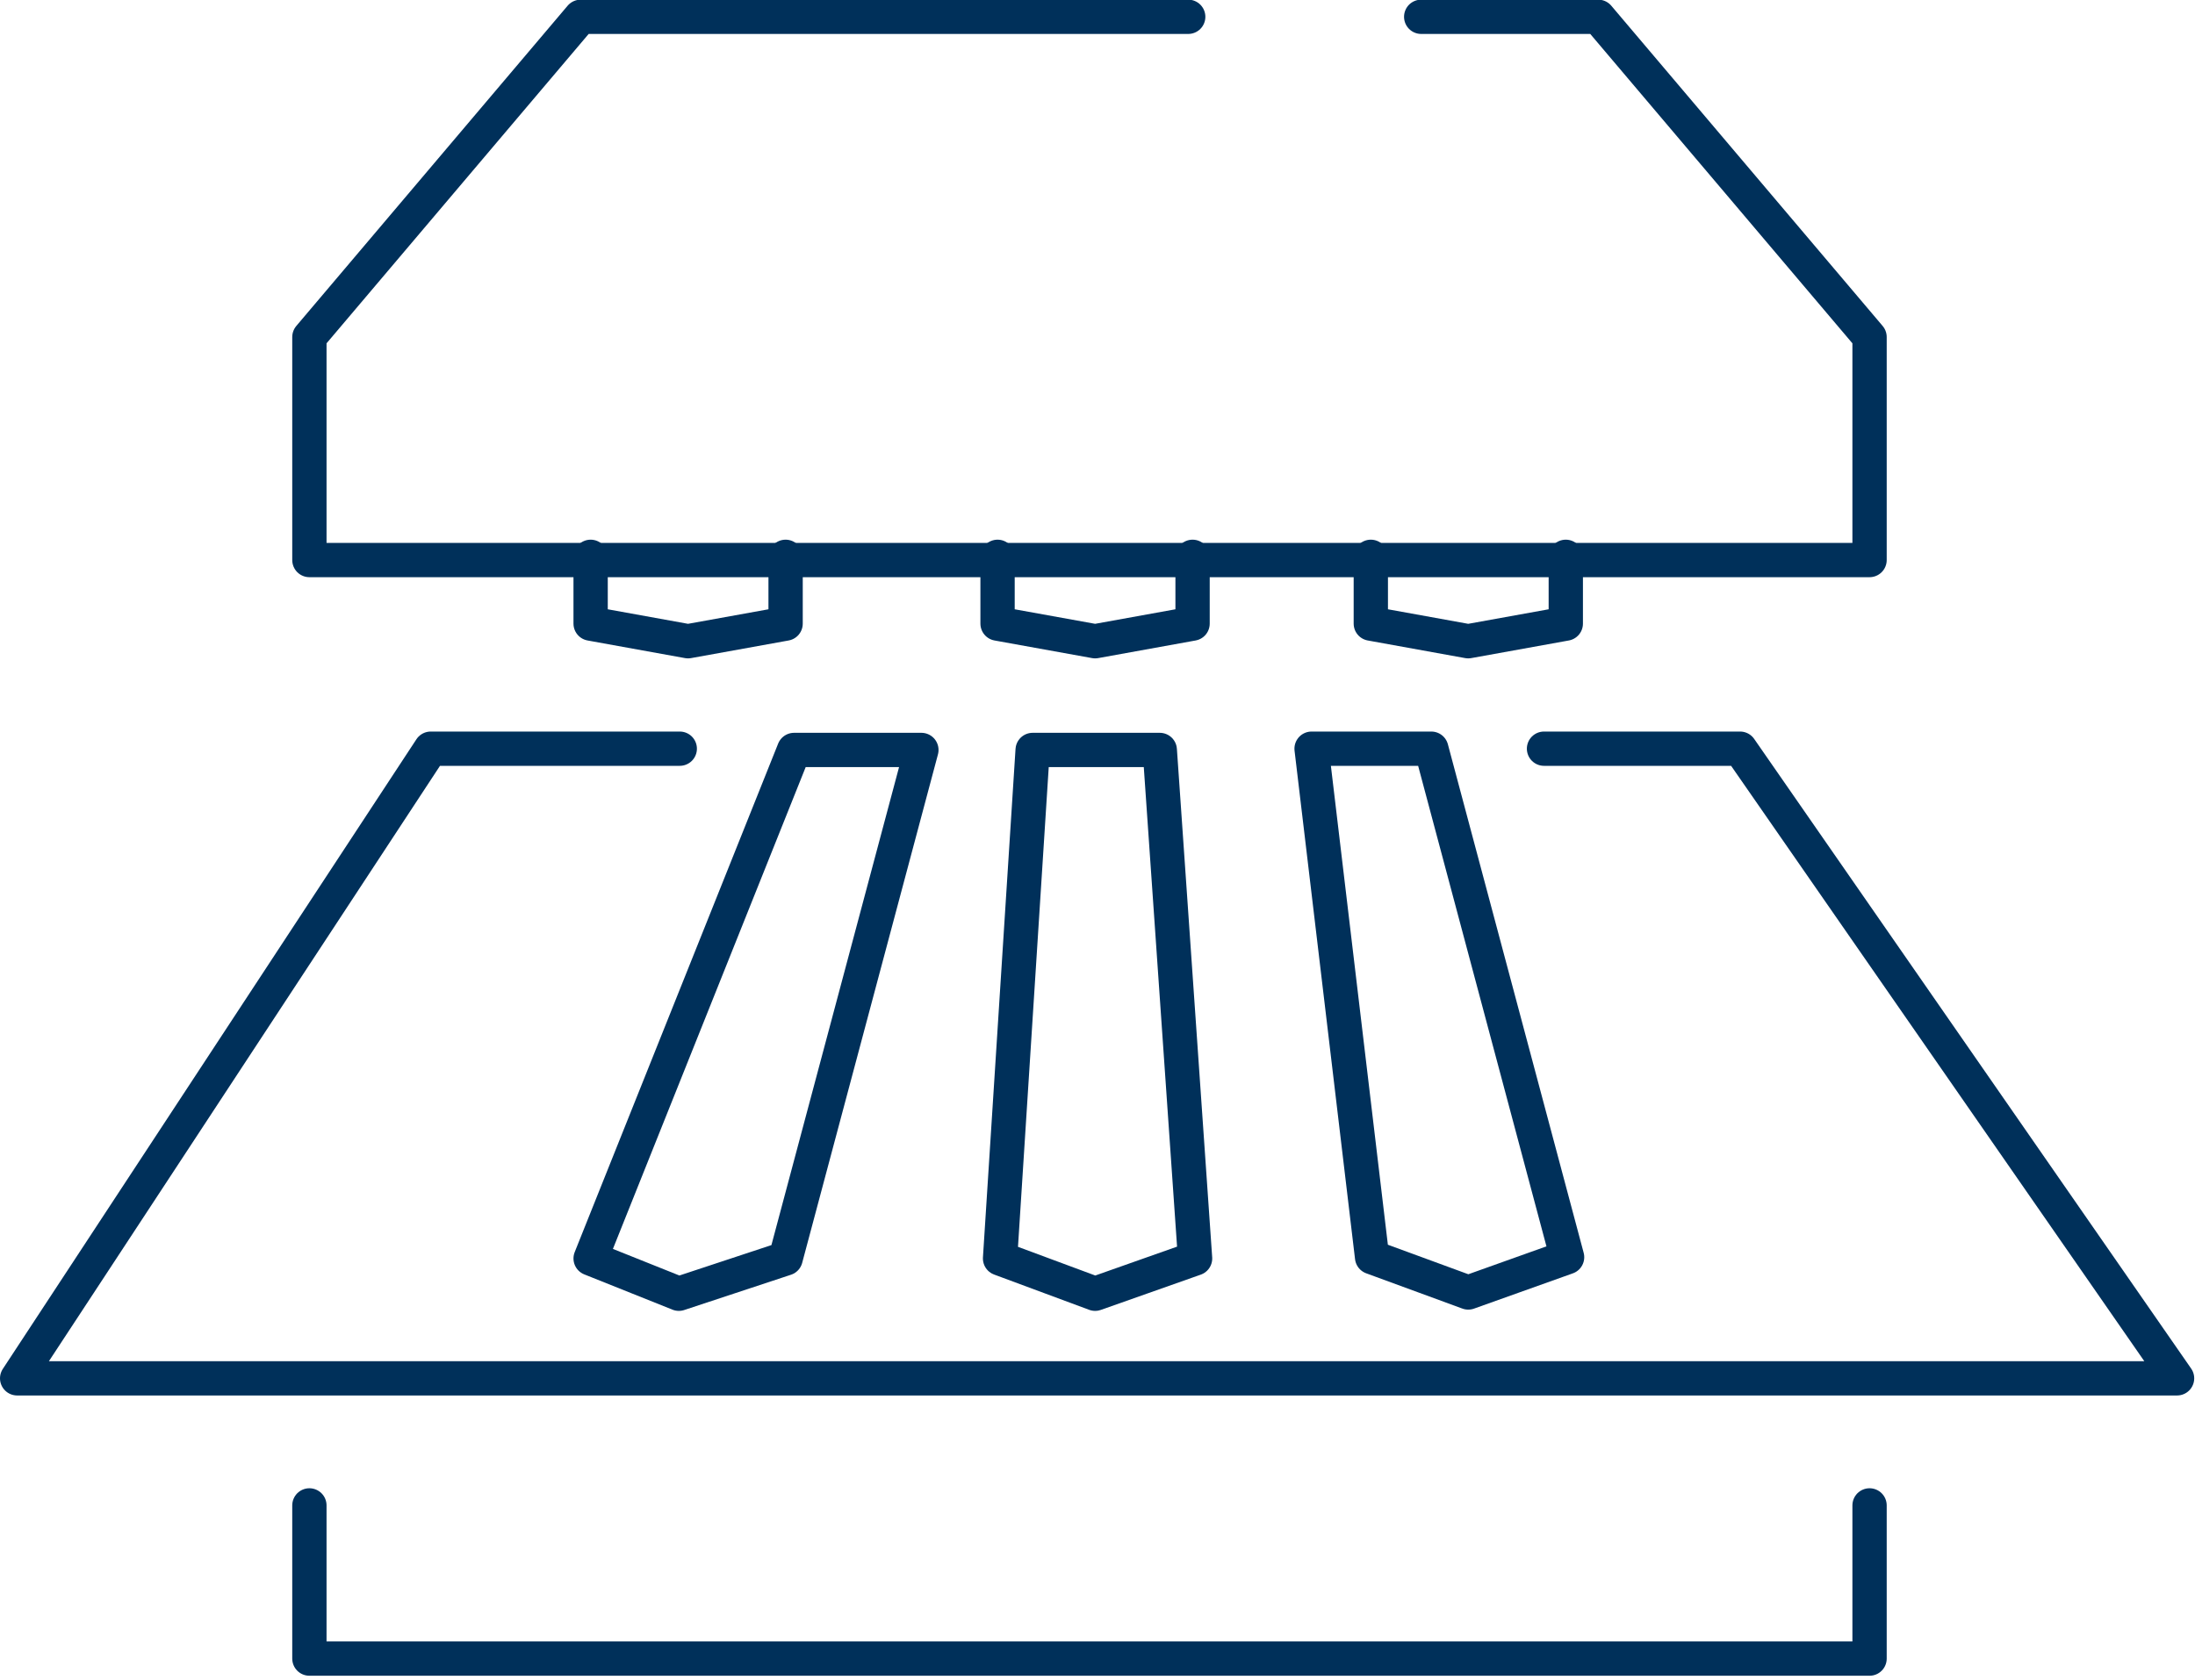<svg width="64" height="49" viewBox="0 0 64 49" fill="none" xmlns="http://www.w3.org/2000/svg">
<path d="M9.021 43.906V48.374H54.511V43.906" stroke="#00305A" stroke-miterlimit="10" stroke-linecap="round" stroke-linejoin="round"/>
<path d="M45.019 21.836H50.736L63.477 40.2H0.5L12.559 21.836H19.82" stroke="#00305A" stroke-miterlimit="10" stroke-linecap="round" stroke-linejoin="round"/>
<path d="M23.153 21.873L17.221 36.704L19.793 37.733L22.906 36.704L26.865 21.873H23.153Z" stroke="#00305A" stroke-miterlimit="10" stroke-linecap="round" stroke-linejoin="round"/>
<path d="M33.816 21.873L34.845 36.704L31.931 37.733L29.159 36.704L30.109 21.873H33.816Z" stroke="#00305A" stroke-miterlimit="10" stroke-linecap="round" stroke-linejoin="round"/>
<path d="M45.692 36.667L41.733 21.836H38.242L40.006 36.667L42.81 37.696L45.692 36.667Z" stroke="#00305A" stroke-miterlimit="10" stroke-linecap="round" stroke-linejoin="round"/>
<path d="M22.906 16.24V18.188L20.061 18.702L17.221 18.188V16.24" stroke="#00305A" stroke-miterlimit="10" stroke-linecap="round" stroke-linejoin="round"/>
<path d="M34.772 16.24V18.188L31.931 18.702L29.086 18.188V16.24" stroke="#00305A" stroke-miterlimit="10" stroke-linecap="round" stroke-linejoin="round"/>
<path d="M39.969 16.24V18.188L42.809 18.702L45.654 18.188V16.24" stroke="#00305A" stroke-miterlimit="10" stroke-linecap="round" stroke-linejoin="round"/>
<path d="M41.438 0.49H46.599L54.511 9.83V16.334H9.021V9.83L16.932 0.49H34.645" stroke="#00305A" stroke-miterlimit="10" stroke-linecap="round" stroke-linejoin="round"/>
</svg>

